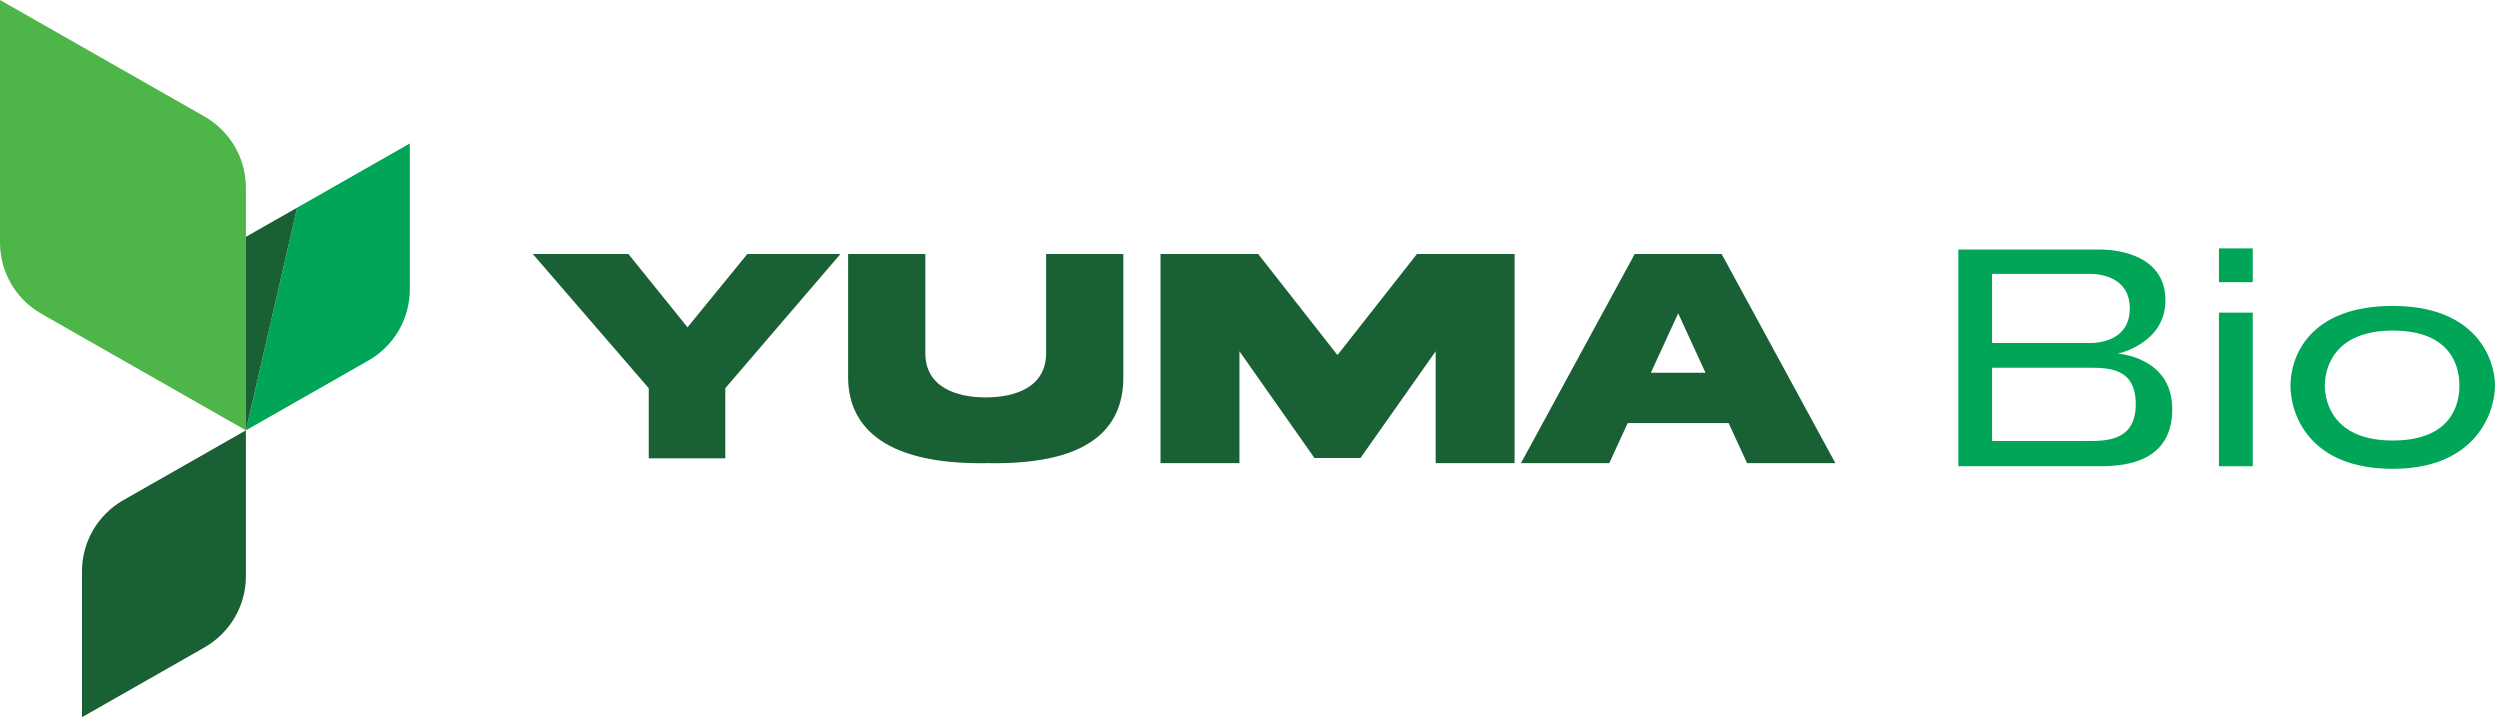 <svg width="122" height="35" viewBox="0 0 122 35" fill="none" xmlns="http://www.w3.org/2000/svg">
<path d="M9.98 5.686L0 0V11.838C0 13.275 0.771 14.602 2.02 15.314L12 21V9.162C12 7.725 11.229 6.398 9.98 5.686Z" fill="#4EB648"/>
<path fill-rule="evenodd" clip-rule="evenodd" d="M17.98 17.593L12 21L14.5 10.134L20 7V14.117C20 15.554 19.229 16.881 17.98 17.593Z" fill="#00A557"/>
<path d="M12 21V11.558L14.5 10.134L12 21Z" fill="#196034"/>
<path d="M9.98 31.593L4 35V27.883C4 26.446 4.771 25.119 6.02 24.407L12 21V28.117C12 29.554 11.229 30.881 9.98 31.593Z" fill="#196034"/>
<path fill-rule="evenodd" clip-rule="evenodd" d="M74.223 22.602H78.532L79.431 20.647H84.358L85.257 22.602H89.567L84.016 12.395H79.774L74.223 22.602ZM81.895 15.291L83.228 18.189H80.562L81.895 15.291Z" fill="#196034"/>
<path d="M61.399 12.395H56.633V22.602H60.485V17.141L64.146 22.352H66.391L70.061 17.141V22.602H73.912V12.395H69.147L65.268 17.328L61.399 12.395Z" fill="#196034"/>
<path d="M41.388 12.395H45.157V17.237C45.157 18.9 46.678 19.393 48.103 19.393C49.529 19.393 51.05 18.9 51.05 17.237V12.395H54.819V18.406C54.819 20.562 53.597 22.699 48.208 22.602C42.819 22.699 41.388 20.562 41.388 18.406V12.395Z" fill="#196034"/>
<path d="M30.665 12.395L33.551 15.972L36.471 12.395H41.015L35.394 18.944V22.365H31.659V18.944L26 12.395H30.665Z" fill="#196034"/>
<path fill-rule="evenodd" clip-rule="evenodd" d="M116.766 14.929C112.663 14.929 111.775 17.434 111.775 18.815C111.775 20.195 112.663 22.878 116.766 22.878C120.868 22.878 121.756 20.077 121.756 18.815C121.756 17.552 120.868 14.929 116.766 14.929ZM120.02 18.815C120.02 17.967 119.685 16.132 116.766 16.132C113.846 16.132 113.452 18.026 113.452 18.815C113.452 19.604 113.846 21.497 116.766 21.497C119.685 21.497 120.02 19.663 120.02 18.815Z" fill="#00A557"/>
<path fill-rule="evenodd" clip-rule="evenodd" d="M95.567 12.178V22.752H102.479C103.756 22.752 106.006 22.531 106.006 19.968C106.006 17.405 103.339 17.259 103.339 17.259C103.339 17.259 105.673 16.78 105.673 14.655C105.673 12.53 103.506 12.178 102.479 12.178H95.567ZM97.213 16.738V13.366H101.881C101.881 13.366 103.933 13.22 103.933 15.052C103.933 16.884 101.881 16.738 101.881 16.738H97.213ZM97.213 21.52V17.945H101.881C102.908 17.945 104.224 17.945 104.224 19.732C104.224 21.52 102.777 21.52 101.881 21.52H97.213Z" fill="#00A557"/>
<path d="M108.285 22.752H109.934V15.256H108.285V22.752Z" fill="#00A557"/>
<path d="M108.285 12.122H109.934V13.77H108.285V12.122Z" fill="#00A557"/>
</svg>
